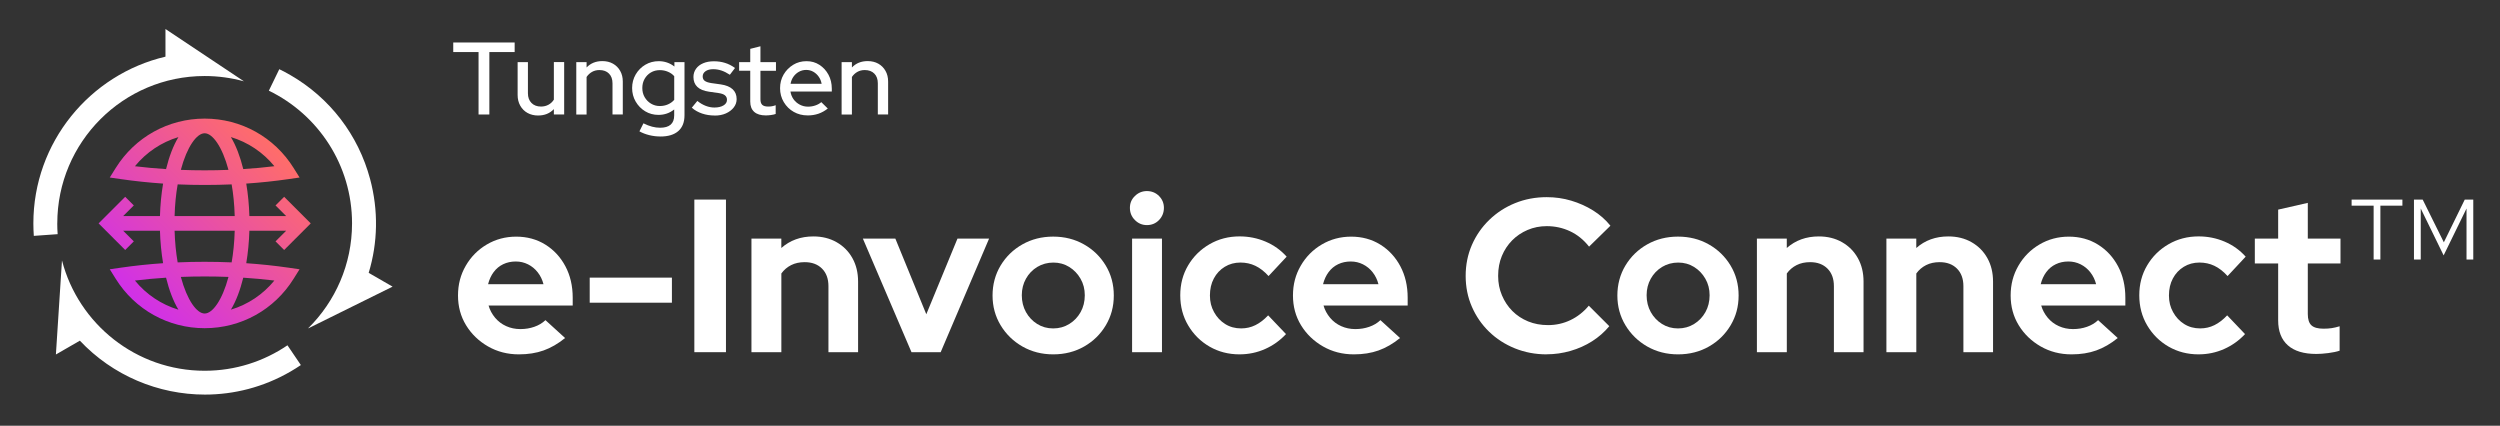 <?xml version="1.0" encoding="UTF-8"?>
<svg id="Layer_1" data-name="Layer 1" xmlns="http://www.w3.org/2000/svg" xmlns:xlink="http://www.w3.org/1999/xlink" viewBox="0 0 951.36 162">
  <rect x="0" y="0" width="951.36" height="162" fill="#333333" stroke="none"/>
  <defs>
    <style>
      .cls-1 {
        fill: url(#linear-gradient);
      }

      .cls-1, .cls-2 {
        stroke-width: 0px;
      }

      .cls-2 {
        fill: #fff;
      }
    </style>
    <linearGradient id="linear-gradient" x1="49.68" y1="113.22" x2="106.09" y2="56.8" gradientUnits="userSpaceOnUse">
      <stop offset="0" stop-color="#d030e8"/>
      <stop offset="1" stop-color="#ff6d69"/>
    </linearGradient>
  </defs>
  <g>
    <path class="cls-2" d="M182.11,43.57v-23.76h-9.63v-3.64h23.37v3.64h-9.63v23.76h-4.11Z"/>
    <path class="cls-2" d="M204.81,43.96c-1.54,0-2.9-.33-4.07-.98-1.17-.65-2.09-1.57-2.76-2.76-.67-1.19-1-2.54-1-4.05v-12.53h3.92v11.86c0,1.54.45,2.77,1.35,3.68.9.91,2.11,1.37,3.62,1.37,1.04,0,1.99-.23,2.84-.69.85-.46,1.53-1.1,2.06-1.94v-14.29h3.92v19.93h-3.92v-2.04c-1.54,1.62-3.52,2.43-5.95,2.43Z"/>
    <path class="cls-2" d="M219.3,43.57v-19.93h3.92v2.04c1.54-1.62,3.54-2.43,5.99-2.43,1.54,0,2.89.33,4.05.98,1.16.65,2.08,1.57,2.74,2.74.67,1.17,1,2.53,1,4.07v12.53h-3.92v-11.86c0-1.57-.44-2.8-1.33-3.7-.89-.9-2.1-1.35-3.64-1.35-1.04,0-1.98.23-2.8.69-.82.46-1.52,1.1-2.09,1.94v14.29h-3.92Z"/>
    <path class="cls-2" d="M251.32,51.94c-1.44,0-2.85-.17-4.23-.51-1.38-.34-2.64-.82-3.76-1.45l1.53-3.05c1.15.57,2.24,1,3.27,1.27,1.03.27,2.06.41,3.07.41,1.77,0,3.11-.39,4.01-1.17.9-.78,1.35-1.96,1.35-3.52v-2.27c-1.72,1.38-3.72,2.07-5.99,2.07-1.85,0-3.54-.46-5.05-1.37-1.51-.91-2.72-2.15-3.62-3.7-.9-1.55-1.35-3.27-1.35-5.15s.46-3.63,1.37-5.19c.91-1.55,2.13-2.78,3.66-3.68,1.53-.9,3.23-1.35,5.11-1.35,1.1,0,2.15.17,3.15.51,1,.34,1.94.85,2.8,1.53v-1.68h3.84v20.24c0,2.61-.78,4.61-2.35,5.99-1.57,1.38-3.84,2.08-6.81,2.08ZM251.09,40.35c1.12,0,2.16-.21,3.11-.63.95-.42,1.74-.99,2.37-1.72v-9c-.6-.7-1.38-1.27-2.35-1.68-.97-.42-2.01-.63-3.13-.63-1.25,0-2.38.29-3.39.88-1,.59-1.8,1.4-2.39,2.43-.59,1.03-.88,2.2-.88,3.5s.29,2.43.88,3.46c.59,1.03,1.39,1.85,2.41,2.47,1.02.61,2.14.92,3.37.92Z"/>
    <path class="cls-2" d="M271.99,43.96c-1.72,0-3.33-.25-4.83-.76-1.5-.51-2.8-1.25-3.9-2.21l2.11-2.58c1.04.84,2.11,1.46,3.21,1.88,1.1.42,2.19.63,3.29.63,1.41,0,2.56-.27,3.45-.8.89-.53,1.33-1.25,1.33-2.13,0-.73-.26-1.3-.78-1.72-.52-.42-1.33-.7-2.43-.86l-3.6-.51c-2.01-.29-3.5-.9-4.48-1.84-.98-.94-1.47-2.19-1.47-3.76,0-1.17.33-2.22.98-3.13.65-.91,1.57-1.62,2.74-2.11,1.17-.5,2.53-.74,4.07-.74s2.89.2,4.21.61c1.32.4,2.59,1.05,3.82,1.94l-1.96,2.58c-1.12-.73-2.19-1.27-3.21-1.61-1.02-.34-2.06-.51-3.13-.51-1.2,0-2.17.25-2.9.76-.73.51-1.1,1.17-1.1,1.98,0,.76.26,1.32.78,1.7.52.38,1.34.66,2.47.84l3.64.51c1.98.29,3.48.9,4.5,1.84,1.02.94,1.53,2.19,1.53,3.76,0,1.17-.37,2.24-1.12,3.19-.74.95-1.74,1.7-2.98,2.25-1.24.55-2.66.82-4.25.82Z"/>
    <path class="cls-2" d="M291.41,43.92c-1.91,0-3.37-.44-4.38-1.33-1.02-.89-1.53-2.21-1.53-3.95v-11.71h-4.23v-3.29h4.23v-5.05l3.88-.98v6.03h5.91v3.29h-5.91v10.84c0,.99.23,1.7.69,2.13.46.43,1.21.65,2.25.65.55,0,1.04-.04,1.47-.12.43-.08.89-.21,1.39-.39v3.33c-.52.18-1.13.32-1.82.41-.69.09-1.34.14-1.94.14Z"/>
    <path class="cls-2" d="M307.35,43.92c-1.96,0-3.73-.45-5.31-1.35-1.58-.9-2.84-2.14-3.78-3.72-.94-1.58-1.41-3.33-1.41-5.27s.45-3.67,1.35-5.21c.9-1.54,2.11-2.77,3.62-3.7,1.51-.93,3.21-1.39,5.09-1.39s3.46.46,4.91,1.39c1.45.93,2.6,2.18,3.45,3.76.85,1.58,1.27,3.36,1.27,5.34v1.06h-15.74c.18,1.12.58,2.11,1.19,2.96.61.85,1.4,1.53,2.37,2.04.97.51,2.01.76,3.13.76.99,0,1.93-.16,2.82-.47.89-.31,1.63-.73,2.23-1.25l2.47,2.43c-1.12.89-2.31,1.55-3.56,1.98s-2.62.65-4.11.65ZM300.85,31.9h11.82c-.18-1.02-.55-1.92-1.12-2.72-.56-.8-1.25-1.42-2.06-1.88-.81-.46-1.71-.69-2.7-.69s-1.91.23-2.74.69c-.84.46-1.53,1.08-2.09,1.86-.56.78-.93,1.7-1.12,2.74Z"/>
    <path class="cls-2" d="M320.27,43.57v-19.93h3.92v2.04c1.54-1.62,3.54-2.43,5.99-2.43,1.54,0,2.89.33,4.05.98,1.16.65,2.08,1.57,2.74,2.74.67,1.17,1,2.53,1,4.07v12.53h-3.92v-11.86c0-1.57-.44-2.8-1.33-3.7-.89-.9-2.1-1.35-3.64-1.35-1.04,0-1.98.23-2.8.69-.82.46-1.52,1.1-2.09,1.94v14.29h-3.92Z"/>
    <path class="cls-2" d="M197.44,134.85c-4.31,0-8.23-1.01-11.74-3.03-3.51-2.02-6.29-4.7-8.34-8.05-2.05-3.35-3.07-7.12-3.07-11.32s.98-7.92,2.95-11.32c1.96-3.4,4.63-6.1,8.01-8.09,3.37-1.99,7.11-2.99,11.2-2.99s7.84,1.01,11.08,3.03c3.24,2.02,5.78,4.77,7.63,8.25,1.85,3.48,2.78,7.47,2.78,11.95v2.99h-32.02c.5,1.72,1.33,3.26,2.49,4.65,1.16,1.38,2.57,2.45,4.23,3.19,1.66.75,3.46,1.12,5.39,1.12s3.65-.29,5.31-.87c1.66-.58,3.07-1.42,4.23-2.53l7.47,6.8c-2.65,2.16-5.38,3.73-8.17,4.73-2.79,1-5.93,1.49-9.42,1.49ZM185.75,108.14h21.07c-.44-1.71-1.18-3.22-2.2-4.52-1.02-1.3-2.25-2.31-3.69-3.03-1.44-.72-2.99-1.08-4.65-1.08-1.77,0-3.37.35-4.81,1.04-1.44.69-2.64,1.69-3.61,2.99-.97,1.3-1.67,2.83-2.12,4.6Z"/>
    <path class="cls-2" d="M224.41,115.19v-9.54h31.28v9.54h-31.28Z"/>
    <path class="cls-2" d="M264.23,134.02v-58.07h12.03v58.07h-12.03Z"/>
    <path class="cls-2" d="M285.96,134.02v-43.22h11.37v3.57c3.32-2.93,7.38-4.4,12.2-4.4,3.32,0,6.26.73,8.84,2.2,2.57,1.47,4.58,3.48,6.01,6.06,1.44,2.57,2.16,5.55,2.16,8.92v26.88h-11.28v-25.14c0-2.82-.82-5.05-2.45-6.68-1.63-1.63-3.83-2.45-6.6-2.45-1.94,0-3.65.37-5.14,1.12-1.49.75-2.74,1.81-3.73,3.19v29.95h-11.37Z"/>
    <path class="cls-2" d="M346.86,134.02l-18.5-43.22h12.36l11.78,28.79,11.86-28.79h12.03l-18.42,43.22h-11.12Z"/>
    <path class="cls-2" d="M400.78,134.85c-4.31,0-8.21-1-11.7-2.99-3.48-1.99-6.25-4.69-8.3-8.09-2.05-3.4-3.07-7.18-3.07-11.32s1.02-8.01,3.07-11.41c2.05-3.4,4.81-6.08,8.3-8.05,3.48-1.96,7.38-2.95,11.7-2.95s8.21.98,11.7,2.95c3.48,1.96,6.25,4.65,8.3,8.05,2.05,3.4,3.07,7.2,3.07,11.41s-1.01,7.92-3.03,11.32c-2.02,3.4-4.77,6.1-8.25,8.09-3.48,1.99-7.41,2.99-11.78,2.99ZM400.78,124.98c2.27,0,4.31-.57,6.14-1.7,1.83-1.13,3.26-2.64,4.31-4.52,1.05-1.88,1.58-4.01,1.58-6.39s-.54-4.42-1.62-6.31c-1.08-1.88-2.52-3.37-4.31-4.48-1.8-1.11-3.8-1.66-6.01-1.66s-4.31.55-6.14,1.66c-1.83,1.11-3.26,2.6-4.31,4.48-1.05,1.88-1.58,3.98-1.58,6.31s.53,4.51,1.58,6.39c1.05,1.88,2.47,3.39,4.27,4.52,1.8,1.13,3.83,1.7,6.1,1.7Z"/>
    <path class="cls-2" d="M436.45,85.66c-1.77,0-3.29-.64-4.56-1.91-1.27-1.27-1.91-2.82-1.91-4.65s.64-3.28,1.91-4.52c1.27-1.24,2.79-1.87,4.56-1.87s3.36.62,4.6,1.87c1.24,1.24,1.87,2.75,1.87,4.52s-.62,3.37-1.87,4.65c-1.24,1.27-2.78,1.91-4.6,1.91ZM430.81,134.02v-43.22h11.37v43.22h-11.37Z"/>
    <path class="cls-2" d="M471.71,134.85c-4.2,0-8.01-.98-11.41-2.94-3.4-1.96-6.11-4.65-8.13-8.05-2.02-3.4-3.03-7.23-3.03-11.49s1-7.99,2.99-11.37c1.99-3.37,4.7-6.06,8.13-8.05,3.43-1.99,7.25-2.99,11.45-2.99,3.48,0,6.79.66,9.91,1.99,3.12,1.33,5.79,3.24,8.01,5.72l-6.89,7.38c-1.6-1.77-3.28-3.07-5.02-3.9s-3.64-1.24-5.68-1.24c-2.21,0-4.2.54-5.97,1.62-1.77,1.08-3.15,2.56-4.15,4.44-1,1.88-1.49,4.04-1.49,6.47s.52,4.44,1.58,6.35c1.05,1.91,2.46,3.42,4.23,4.52,1.77,1.11,3.79,1.66,6.06,1.66,1.94,0,3.75-.41,5.43-1.24,1.69-.83,3.3-2.07,4.85-3.73l6.8,7.13c-2.27,2.43-4.92,4.33-7.96,5.68-3.04,1.35-6.28,2.03-9.71,2.03Z"/>
    <path class="cls-2" d="M515.18,134.85c-4.31,0-8.23-1.01-11.74-3.03-3.51-2.02-6.29-4.7-8.34-8.05-2.05-3.35-3.07-7.12-3.07-11.32s.98-7.92,2.95-11.32c1.96-3.4,4.63-6.1,8.01-8.09,3.37-1.99,7.11-2.99,11.2-2.99s7.84,1.01,11.08,3.03c3.24,2.02,5.78,4.77,7.63,8.25,1.85,3.48,2.78,7.47,2.78,11.95v2.99h-32.02c.5,1.72,1.33,3.26,2.49,4.65,1.16,1.38,2.57,2.45,4.23,3.19,1.66.75,3.46,1.12,5.39,1.12s3.65-.29,5.31-.87c1.66-.58,3.07-1.42,4.23-2.53l7.47,6.8c-2.65,2.16-5.38,3.73-8.17,4.73-2.79,1-5.93,1.49-9.42,1.49ZM503.49,108.14h21.07c-.44-1.71-1.18-3.22-2.2-4.52-1.02-1.3-2.25-2.31-3.69-3.03-1.44-.72-2.99-1.08-4.65-1.08-1.77,0-3.37.35-4.81,1.04-1.44.69-2.64,1.69-3.61,2.99-.97,1.3-1.67,2.83-2.12,4.6Z"/>
    <path class="cls-2" d="M588.6,134.85c-4.31,0-8.35-.76-12.11-2.28-3.76-1.52-7.04-3.64-9.83-6.35-2.79-2.71-4.98-5.88-6.55-9.5-1.58-3.62-2.36-7.54-2.36-11.74s.79-8.12,2.36-11.74c1.58-3.62,3.77-6.8,6.6-9.54,2.82-2.74,6.1-4.87,9.83-6.39,3.73-1.52,7.76-2.28,12.07-2.28,3.21,0,6.31.44,9.29,1.33,2.99.89,5.77,2.13,8.34,3.73,2.57,1.6,4.77,3.54,6.6,5.81l-8.13,7.96c-2.05-2.6-4.45-4.55-7.22-5.85-2.77-1.3-5.72-1.95-8.88-1.95-2.6,0-5.03.48-7.3,1.45-2.27.97-4.23,2.3-5.89,3.98-1.66,1.69-2.96,3.66-3.9,5.93-.94,2.27-1.41,4.78-1.41,7.55s.48,5.13,1.45,7.43c.97,2.3,2.29,4.29,3.98,5.97,1.69,1.69,3.68,3,5.97,3.94,2.29.94,4.83,1.41,7.59,1.41,3.04,0,5.89-.64,8.54-1.91,2.65-1.27,4.98-3.1,6.97-5.48l7.8,7.8c-1.83,2.21-4,4.12-6.51,5.72-2.52,1.6-5.27,2.83-8.25,3.69-2.99.86-6,1.29-9.04,1.29Z"/>
    <path class="cls-2" d="M638.55,134.85c-4.31,0-8.21-1-11.7-2.99-3.48-1.99-6.25-4.69-8.3-8.09-2.05-3.4-3.07-7.18-3.07-11.32s1.02-8.01,3.07-11.41c2.05-3.4,4.81-6.08,8.3-8.05,3.48-1.96,7.38-2.95,11.7-2.95s8.21.98,11.7,2.95c3.48,1.96,6.25,4.65,8.3,8.05,2.05,3.4,3.07,7.2,3.07,11.41s-1.01,7.92-3.03,11.32c-2.02,3.4-4.77,6.1-8.25,8.09-3.48,1.99-7.41,2.99-11.78,2.99ZM638.55,124.98c2.27,0,4.31-.57,6.14-1.7,1.83-1.13,3.26-2.64,4.31-4.52,1.05-1.88,1.58-4.01,1.58-6.39s-.54-4.42-1.62-6.31c-1.08-1.88-2.52-3.37-4.31-4.48-1.8-1.11-3.8-1.66-6.01-1.66s-4.31.55-6.14,1.66c-1.83,1.11-3.26,2.6-4.31,4.48-1.05,1.88-1.58,3.98-1.58,6.31s.53,4.51,1.58,6.39c1.05,1.88,2.47,3.39,4.27,4.52,1.8,1.13,3.83,1.7,6.1,1.7Z"/>
    <path class="cls-2" d="M668.58,134.02v-43.22h11.37v3.57c3.32-2.93,7.38-4.4,12.2-4.4,3.32,0,6.26.73,8.84,2.2,2.57,1.47,4.58,3.48,6.01,6.06,1.44,2.57,2.16,5.55,2.16,8.92v26.88h-11.28v-25.14c0-2.82-.82-5.05-2.45-6.68-1.63-1.63-3.83-2.45-6.6-2.45-1.94,0-3.65.37-5.14,1.12-1.49.75-2.74,1.81-3.73,3.19v29.95h-11.37Z"/>
    <path class="cls-2" d="M717.86,134.02v-43.22h11.37v3.57c3.32-2.93,7.38-4.4,12.2-4.4,3.32,0,6.26.73,8.84,2.2,2.57,1.47,4.58,3.48,6.01,6.06,1.44,2.57,2.16,5.55,2.16,8.92v26.88h-11.28v-25.14c0-2.82-.82-5.05-2.45-6.68-1.63-1.63-3.83-2.45-6.6-2.45-1.94,0-3.65.37-5.14,1.12-1.49.75-2.74,1.81-3.73,3.19v29.95h-11.37Z"/>
    <path class="cls-2" d="M788.29,134.85c-4.31,0-8.23-1.01-11.74-3.03-3.51-2.02-6.29-4.7-8.34-8.05-2.05-3.35-3.07-7.12-3.07-11.32s.98-7.92,2.95-11.32c1.96-3.4,4.63-6.1,8.01-8.09,3.37-1.99,7.11-2.99,11.2-2.99s7.84,1.01,11.08,3.03c3.24,2.02,5.78,4.77,7.63,8.25,1.85,3.48,2.78,7.47,2.78,11.95v2.99h-32.02c.5,1.72,1.33,3.26,2.49,4.65,1.16,1.38,2.57,2.45,4.23,3.19,1.66.75,3.46,1.12,5.39,1.12s3.65-.29,5.31-.87c1.66-.58,3.07-1.42,4.23-2.53l7.47,6.8c-2.65,2.16-5.38,3.73-8.17,4.73-2.79,1-5.93,1.49-9.42,1.49ZM776.59,108.14h21.07c-.44-1.71-1.18-3.22-2.2-4.52-1.02-1.3-2.25-2.31-3.69-3.03-1.44-.72-2.99-1.08-4.65-1.08-1.77,0-3.37.35-4.81,1.04-1.44.69-2.64,1.69-3.61,2.99-.97,1.3-1.67,2.83-2.12,4.6Z"/>
    <path class="cls-2" d="M836.66,134.85c-4.2,0-8.01-.98-11.41-2.94-3.4-1.96-6.11-4.65-8.13-8.05-2.02-3.4-3.03-7.23-3.03-11.49s1-7.99,2.99-11.37c1.99-3.37,4.7-6.06,8.13-8.05,3.43-1.99,7.25-2.99,11.45-2.99,3.48,0,6.79.66,9.91,1.99,3.12,1.33,5.79,3.24,8.01,5.72l-6.89,7.38c-1.6-1.77-3.28-3.07-5.02-3.9s-3.64-1.24-5.68-1.24c-2.21,0-4.2.54-5.97,1.62-1.77,1.08-3.15,2.56-4.15,4.44-1,1.88-1.49,4.04-1.49,6.47s.52,4.44,1.58,6.35c1.05,1.91,2.46,3.42,4.23,4.52,1.77,1.11,3.79,1.66,6.06,1.66,1.94,0,3.75-.41,5.43-1.24,1.69-.83,3.3-2.07,4.85-3.73l6.8,7.13c-2.27,2.43-4.92,4.33-7.96,5.68-3.04,1.35-6.28,2.03-9.71,2.03Z"/>
    <path class="cls-2" d="M881.46,134.69c-4.76,0-8.37-1.09-10.83-3.28-2.46-2.18-3.69-5.35-3.69-9.5v-21.65h-8.88v-9.46h8.88v-11.03l11.28-2.57v13.61h12.44v9.46h-12.44v19.25c0,1.99.46,3.42,1.37,4.27.91.86,2.45,1.29,4.6,1.29,1.16,0,2.2-.07,3.11-.21.91-.14,1.92-.37,3.03-.71v9.29c-1.16.39-2.6.69-4.31.91-1.71.22-3.24.33-4.56.33Z"/>
    <path class="cls-2" d="M903.27,98.76v-20.49h-8.38v-2.32h19.33v2.32h-8.38v20.49h-2.57ZM918.62,98.76v-22.81h3.32l8.05,16.26,7.96-16.26h3.24v22.81h-2.57v-19.41l-8.71,17.84-8.71-17.84v19.41h-2.57Z"/>
  </g>
  <g>
    <g>
      <path class="cls-2" d="M21.8,85.01c0-30.97,25.11-56.08,56.08-56.08,5.15,0,10.14.7,14.88,2l.02-.02-29.81-19.87v10.52c-28.78,6.76-50.27,32.64-50.27,63.45,0,1.58.06,3.18.17,4.75l9.07-.65c-.1-1.35-.15-2.71-.15-4.09Z"/>
      <path class="cls-2" d="M77.88,141.09c-26.08,0-48.01-17.81-54.28-41.93h-.02s-2.31,35.74-2.31,35.74l9.12-5.26c12.48,13.27,29.85,20.52,47.6,20.52,11.05,0,22.24-2.81,32.47-8.72,1.37-.79,2.72-1.64,4.03-2.52l-5.1-7.52c-8.98,6.11-19.83,9.69-31.51,9.69Z"/>
      <path class="cls-2" d="M140.3,103.83c3.5-11.51,3.73-23.79.54-35.7-4.51-16.81-15.29-30.87-30.36-39.57-1.37-.79-2.78-1.54-4.2-2.23l-3.97,8.18c18.74,9.08,31.66,28.28,31.66,50.49,0,15.62-6.39,29.74-16.69,39.91v.05s32.12-15.88,32.12-15.88l-9.1-5.25Z"/>
    </g>
    <path class="cls-1" d="M93.71,100.16c.67-3.98,1.07-8.18,1.19-12.36h14l-4.05,4.05,3.28,3.28,10.12-10.12-10.12-10.12-3.28,3.28,4.05,4.05h-14c-.12-4.19-.52-8.38-1.19-12.36,5.47-.37,10.84-.94,16.07-1.7l4.22-.61-2.26-3.62c-7.34-11.77-20-18.8-33.85-18.8s-26.51,7.03-33.86,18.8l-2.26,3.62,4.22.61c5.23.76,10.6,1.32,16.07,1.7-.67,3.98-1.07,8.18-1.19,12.36h-14l4.05-4.05-3.28-3.28-10.12,10.12,10.12,10.12,3.28-3.28-4.05-4.05h14c.12,4.19.52,8.38,1.19,12.36-5.47.37-10.84.94-16.07,1.7l-4.22.61,2.26,3.62c7.34,11.77,20,18.8,33.85,18.8,0,0,0,0,0,0h0c13.86,0,26.51-7.03,33.85-18.8l2.26-3.62-4.22-.61c-5.23-.76-10.6-1.32-16.07-1.7ZM104.41,63.25c-3.88.47-7.83.84-11.84,1.09-1.16-4.7-2.74-8.91-4.71-12.18,6.46,1.95,12.21,5.77,16.55,11.08ZM66.44,82.22c.12-4.43.54-8.46,1.17-12.05,6.79.29,13.76.29,20.54,0,.63,3.59,1.04,7.63,1.17,12.05h-22.88ZM89.32,87.8c-.12,4.43-.54,8.46-1.17,12.05-6.79-.29-13.76-.3-20.54,0-.63-3.59-1.04-7.63-1.17-12.05h22.88ZM77.88,50.71c2.98,0,6.68,5.03,9.06,13.93-5.99.24-12.14.24-18.13,0,2.38-8.9,6.09-13.93,9.06-13.93ZM51.35,63.25c4.34-5.31,10.09-9.14,16.55-11.08-1.98,3.27-3.55,7.47-4.71,12.18-4.01-.26-7.96-.62-11.84-1.09ZM51.35,106.76c3.88-.47,7.83-.84,11.84-1.09,1.16,4.7,2.74,8.91,4.71,12.18-6.46-1.95-12.21-5.77-16.55-11.08ZM77.88,119.31c-2.98,0-6.68-5.03-9.06-13.93,5.99-.23,12.13-.23,18.13,0-2.38,8.9-6.09,13.93-9.06,13.93ZM87.86,117.85c1.98-3.27,3.55-7.47,4.71-12.18,4.01.26,7.96.62,11.84,1.09-4.34,5.31-10.09,9.14-16.55,11.08Z"/>
  </g>
</svg>